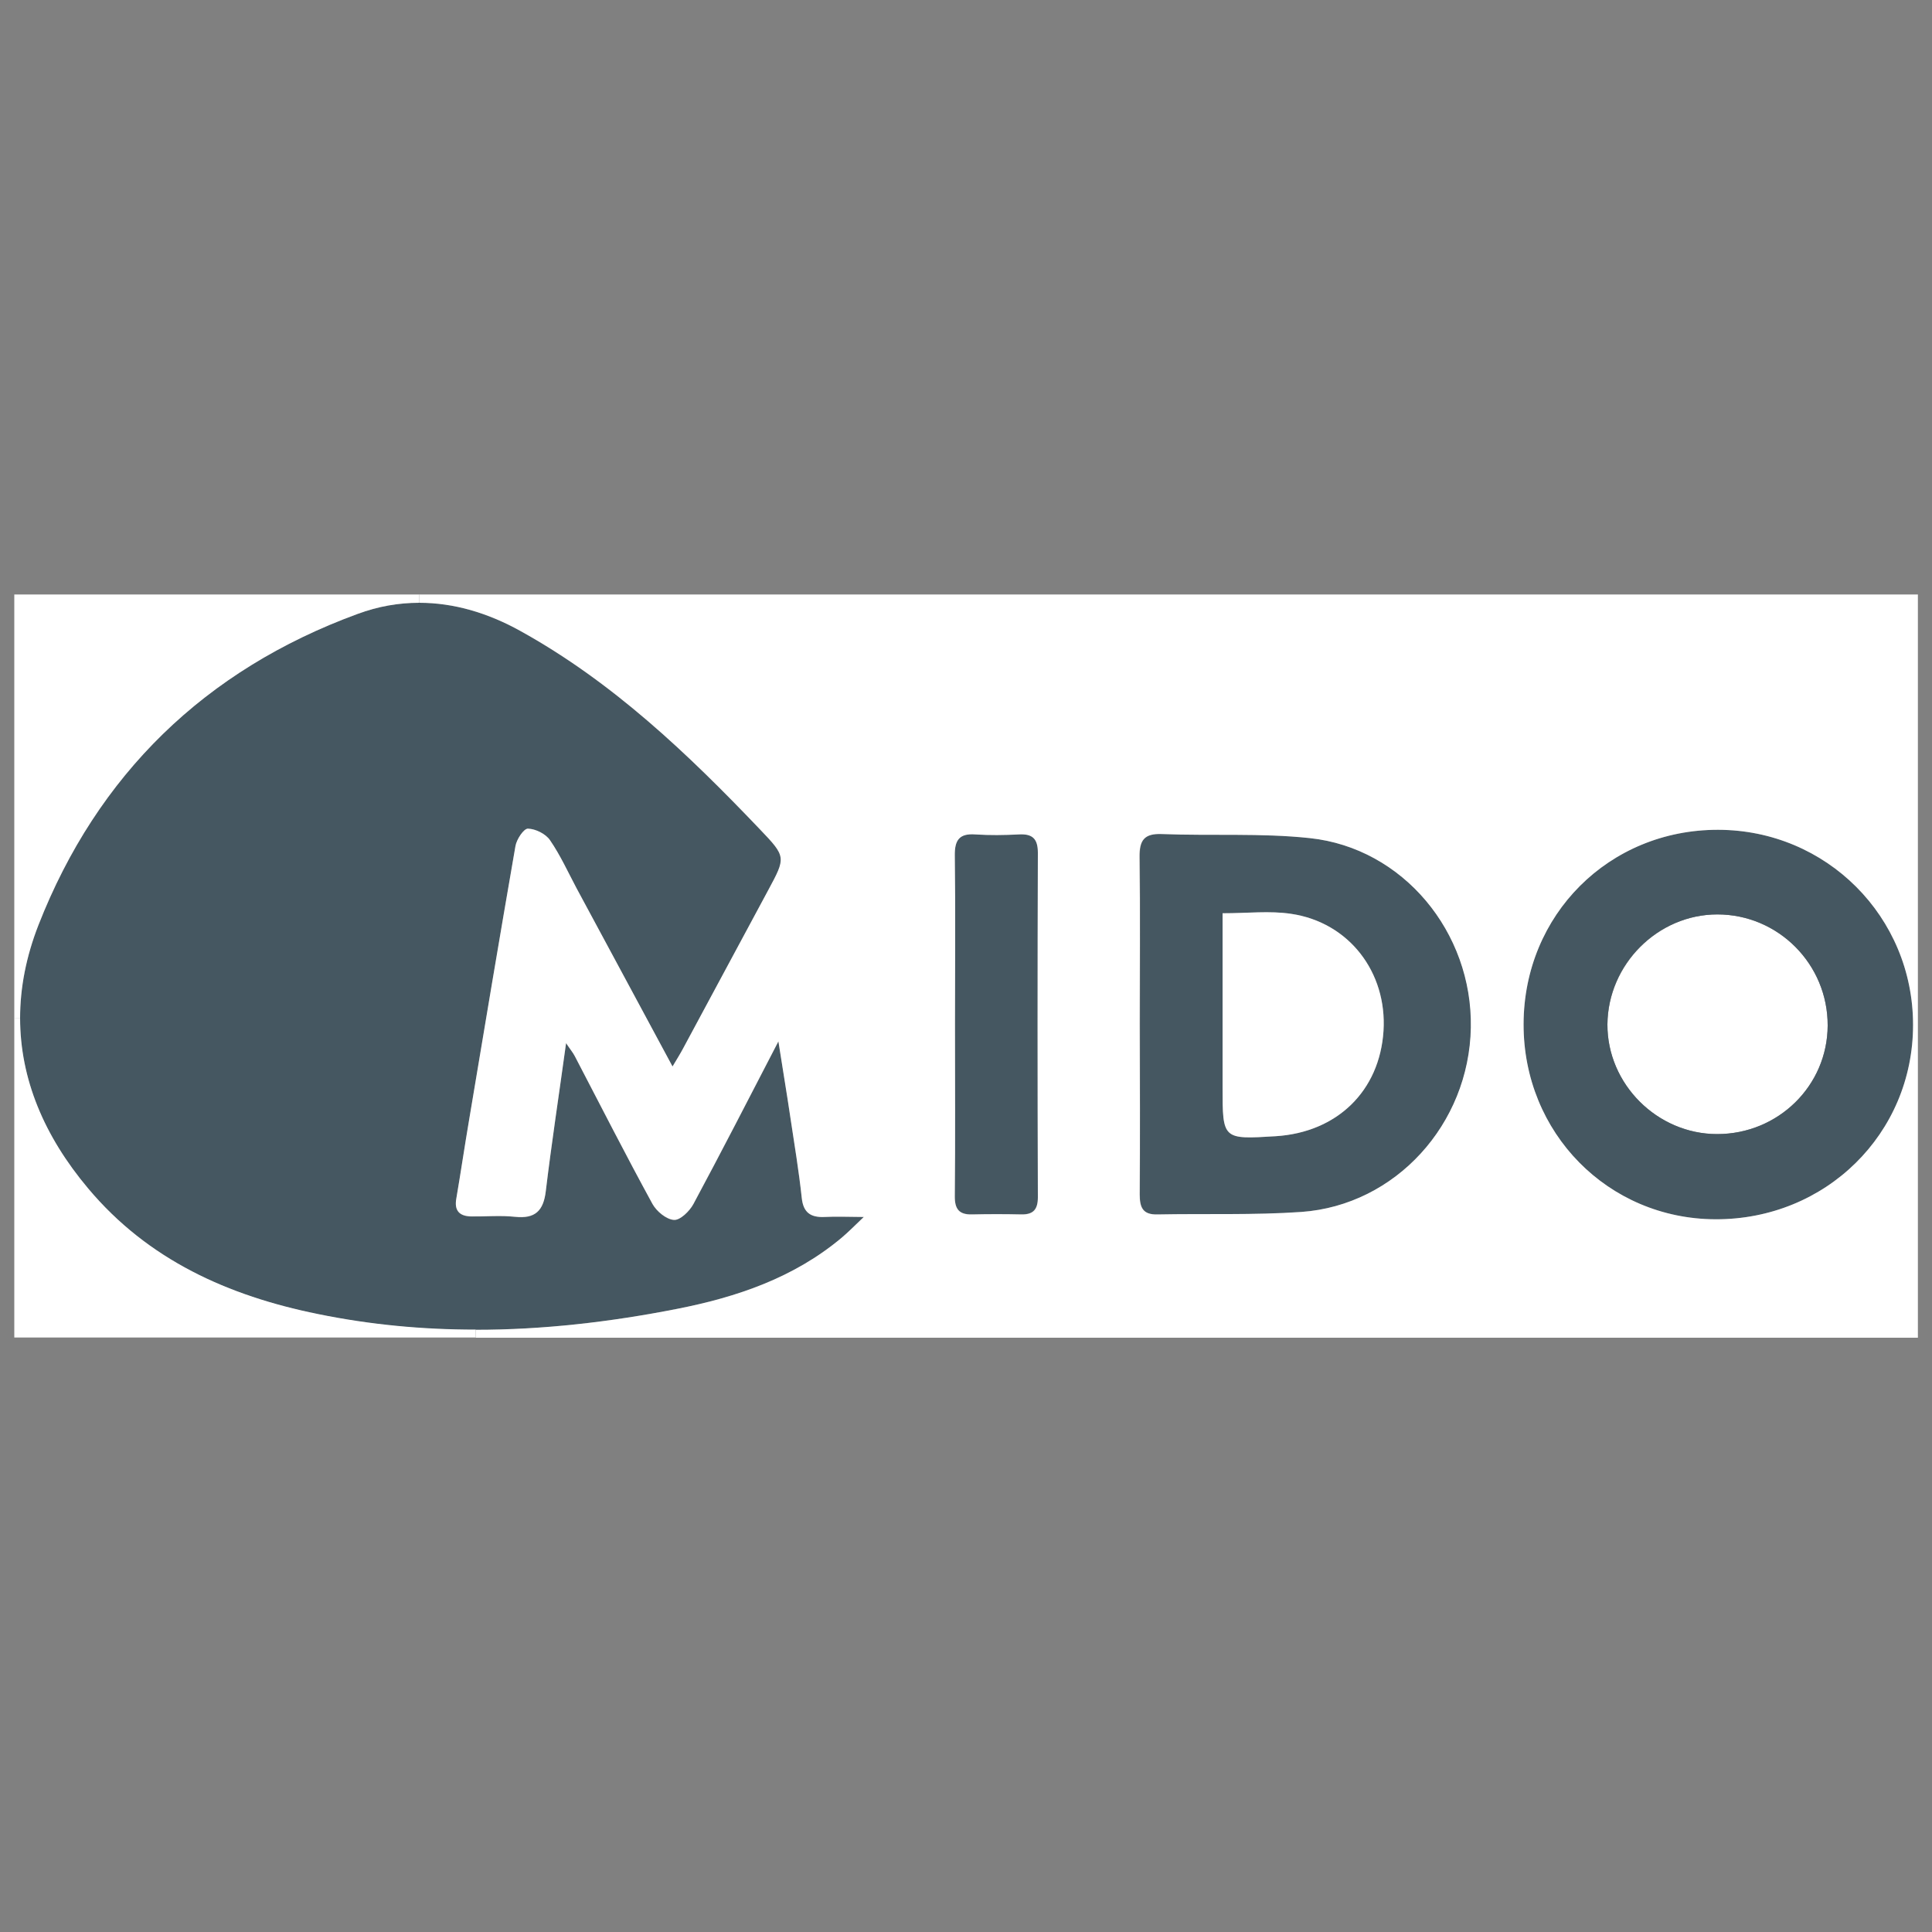 <?xml version="1.0" encoding="utf-8"?>
<!-- Generator: Adobe Illustrator 21.1.0, SVG Export Plug-In . SVG Version: 6.00 Build 0)  -->
<svg version="1.1" id="Layer_1" xmlns="http://www.w3.org/2000/svg" xmlns:xlink="http://www.w3.org/1999/xlink" x="0px" y="0px"
	 viewBox="0 0 1000 1000" style="enable-background:new 0 0 1000 1000;" xml:space="preserve">
<rect x="0" y="0" width="1000" height="1000" fill="#808080" stroke="none"/>
<style type="text/css">
	.st0{fill:#FEFEFE;}
	.st1{fill:#FFFFFF;}
	.st2{fill:#455761;}
</style>
<g>
	<g id="XMLID_1_">
		<g>
			<path class="st1" d="M888.9,473.3c31.5,0,57.2,25.8,57.1,57.5c-0.1,31.1-25.6,56.2-57.2,56.2c-31.1,0-57-25.9-56.8-56.7
				C832.3,499.2,858.1,473.3,888.9,473.3z"/>
			<path class="st2" d="M888.8,587c31.6,0,57.1-25,57.2-56.2c0.1-31.7-25.5-57.5-57.1-57.5c-30.9,0-56.7,25.8-56.9,56.9
				C831.9,561.1,857.8,587,888.8,587z M887.9,631.1c-55.7-0.2-99.5-44.7-99.3-101c0.1-56.7,44.2-100.7,100.7-100.6
				c56.1,0.1,100.9,45,100.9,101C990.2,586.8,945,631.3,887.9,631.1z"/>
			<path class="st2" d="M601.6,431.7c25.5,1,51.1-0.6,76.4,2.1c48.2,5.1,84.3,48.7,83.4,98.1c-0.9,49.8-38.9,91.9-87.7,95.4
				c-24.8,1.8-49.7,0.8-74.5,1.3c-7.7,0.2-9.2-3.7-9.2-10.3c0.2-29.4,0.1-58.9,0.1-88.3c0-28.8,0.2-57.6-0.1-86.3
				C589.8,434.9,592.2,431.3,601.6,431.7z M716.1,533.6c1.9-30.4-17.9-56.2-47.8-60.6c-11.1-1.6-22.6-0.3-35.5-0.3
				c0,30.7,0,60.3,0,90c0,27.1,0,27.1,27.5,25.4C692.1,586.1,714.1,564.7,716.1,533.6z"/>
			<path class="st1" d="M660.3,588.1c-27.5,1.7-27.5,1.7-27.5-25.4c0-29.7,0-59.3,0-90c12.9,0,24.4-1.4,35.5,0.3
				c29.9,4.4,49.7,30.2,47.8,60.6C714.1,564.7,692.1,586.1,660.3,588.1z"/>
			<path class="st2" d="M494.2,442.7c-0.1-7.9,2.2-11.5,10.6-10.9c7.5,0.5,15,0.4,22.5,0c7-0.4,9.9,2.1,9.9,9.5
				c-0.2,59.4-0.2,118.9,0,178.3c0,6.3-2.4,9-8.5,8.9c-8.5-0.1-17-0.2-25.5,0c-6.8,0.2-9-2.8-9-9.5c0.3-29.7,0.1-59.5,0.1-89.2
				C494.3,500.8,494.5,471.7,494.2,442.7z"/>
			<path class="st2" d="M426.7,629.9c5.8-0.2,11.6,0,20.4,0c-5,4.7-8.1,7.9-11.4,10.7c-24.8,20.8-54.3,30.8-85.4,36.9
				c-34.6,6.8-69.4,10.8-104.1,10.8c-27.2,0-54.5-2.5-81.8-8.1c-46.2-9.4-87.7-27.9-118.8-65C22.8,588,10.4,558.4,10.4,527
				c0-15.7,3.1-31.8,9.5-48.2c30.5-77.9,86.3-132.2,165.1-161c10.7-3.9,21.4-5.8,32-5.8c17.8,0,35.4,5.2,52.2,14.5
				c47.8,26.5,86.8,63.6,124.1,102.8c13.7,14.4,13.5,14.5,4.3,31.6c-14.7,27.3-29.4,54.7-44.1,82c-1.5,2.8-3.2,5.5-5.4,9.2
				c-16.9-31.5-33.3-61.9-49.7-92.3c-4.5-8.3-8.4-17.1-13.7-24.8c-2.3-3.3-7.5-5.9-11.4-6c-2.2-0.1-5.9,5.6-6.5,9
				c-8.2,47.2-16.1,94.5-24,141.8c-2.3,13.5-4.3,27.1-6.6,40.6c-1.1,6.4,1.7,9.3,7.8,9.3c7.5,0.1,15.1-0.6,22.6,0.2
				c10.4,1.1,14.7-3.1,15.9-13.3c3-24.9,6.8-49.8,10.5-76.6c2.1,3.2,3.6,4.9,4.6,6.9c13.3,25.5,26.4,51.1,40.1,76.3
				c2.1,3.9,7.2,8.1,11.1,8.3c3.2,0.2,8.1-4.5,10.1-8.2c14.5-27,28.5-54.3,44-84.2c2.4,14.9,4.4,27.1,6.2,39.4
				c2.1,13.9,4.4,27.7,5.9,41.7C415.8,627.7,419.7,630.2,426.7,629.9z"/>
			<path class="st1" d="M788.6,530.1c-0.1,56.3,43.7,100.8,99.3,101c57.1,0.2,102.3-44.3,102.3-100.6c0-56-44.8-100.9-100.9-101
				C832.8,429.4,788.7,473.5,788.6,530.1z M589.9,618.3c0,6.6,1.5,10.5,9.2,10.3c24.8-0.5,49.8,0.4,74.5-1.3
				c48.8-3.5,86.8-45.5,87.7-95.4c0.9-49.4-35.1-93-83.4-98.1c-25.2-2.7-50.9-1.1-76.4-2.1c-9.3-0.4-11.8,3.2-11.7,11.9
				c0.4,28.8,0.1,57.6,0.1,86.3C590,559.4,590.1,588.8,589.9,618.3z M494.2,619.1c-0.1,6.7,2.2,9.7,9,9.5c8.5-0.2,17-0.2,25.5,0
				c6.2,0.1,8.5-2.6,8.5-8.9c-0.2-59.5-0.2-118.9,0-178.3c0-7.4-2.9-9.9-9.9-9.5c-7.5,0.4-15.1,0.5-22.5,0
				c-8.3-0.6-10.7,3-10.6,10.9c0.4,29.1,0.1,58.2,0.1,87.2C494.3,559.6,494.5,589.3,494.2,619.1z M426.7,629.9
				c-7,0.3-10.9-2.2-11.7-9.8c-1.5-13.9-3.8-27.8-5.9-41.7c-1.8-12.2-3.9-24.5-6.2-39.4c-15.5,29.9-29.5,57.2-44,84.2
				c-2,3.7-6.9,8.5-10.1,8.2c-4-0.3-9-4.5-11.1-8.3c-13.8-25.2-26.8-50.8-40.1-76.3c-1-2-2.5-3.7-4.6-6.9
				c-3.7,26.9-7.5,51.7-10.5,76.6c-1.2,10.2-5.5,14.4-15.9,13.3c-7.4-0.8-15-0.1-22.6-0.2c-6.1-0.1-9-2.9-7.8-9.3
				c2.3-13.5,4.3-27.1,6.6-40.6c7.9-47.3,15.8-94.6,24-141.8c0.6-3.5,4.3-9.1,6.5-9c3.9,0.1,9.2,2.7,11.4,6
				c5.3,7.7,9.3,16.5,13.7,24.8c16.4,30.4,32.8,60.9,49.7,92.3c2.2-3.7,3.9-6.4,5.4-9.2c14.7-27.3,29.4-54.7,44.1-82
				c9.2-17.1,9.4-17.3-4.3-31.6C356,390.1,317,352.9,269.2,326.5c-16.8-9.3-34.3-14.5-52.2-14.5v-4.3c258.6,0,517.1,0,775.7,0
				c0,128.2,0,256.5,0,384.7c-248.8,0-497.7,0-746.5,0v-4.1c34.8,0,69.5-4,104.1-10.8c31.1-6.1,60.6-16.1,85.4-36.9
				c3.3-2.8,6.4-5.9,11.4-10.7C438.3,629.8,432.5,629.6,426.7,629.9z"/>
			<path class="st1" d="M45.6,615.1c31.1,37.1,72.6,55.6,118.8,65c27.3,5.6,54.5,8.1,81.8,8.1v4.1c-79.6,0-159.2,0-238.8,0
				c0-55.1,0-110.2,0-165.4h3C10.4,558.4,22.8,588,45.6,615.1z"/>
			<path class="st1" d="M217,307.7v4.3c-10.6,0-21.3,1.8-32,5.8c-78.8,28.9-134.6,83.1-165.1,161c-6.4,16.4-9.5,32.5-9.5,48.2h-3
				c0-73.1,0-146.2,0-219.3C77.2,307.7,147.1,307.7,217,307.7z"/>
		</g>
	</g>
</g>
</svg>
